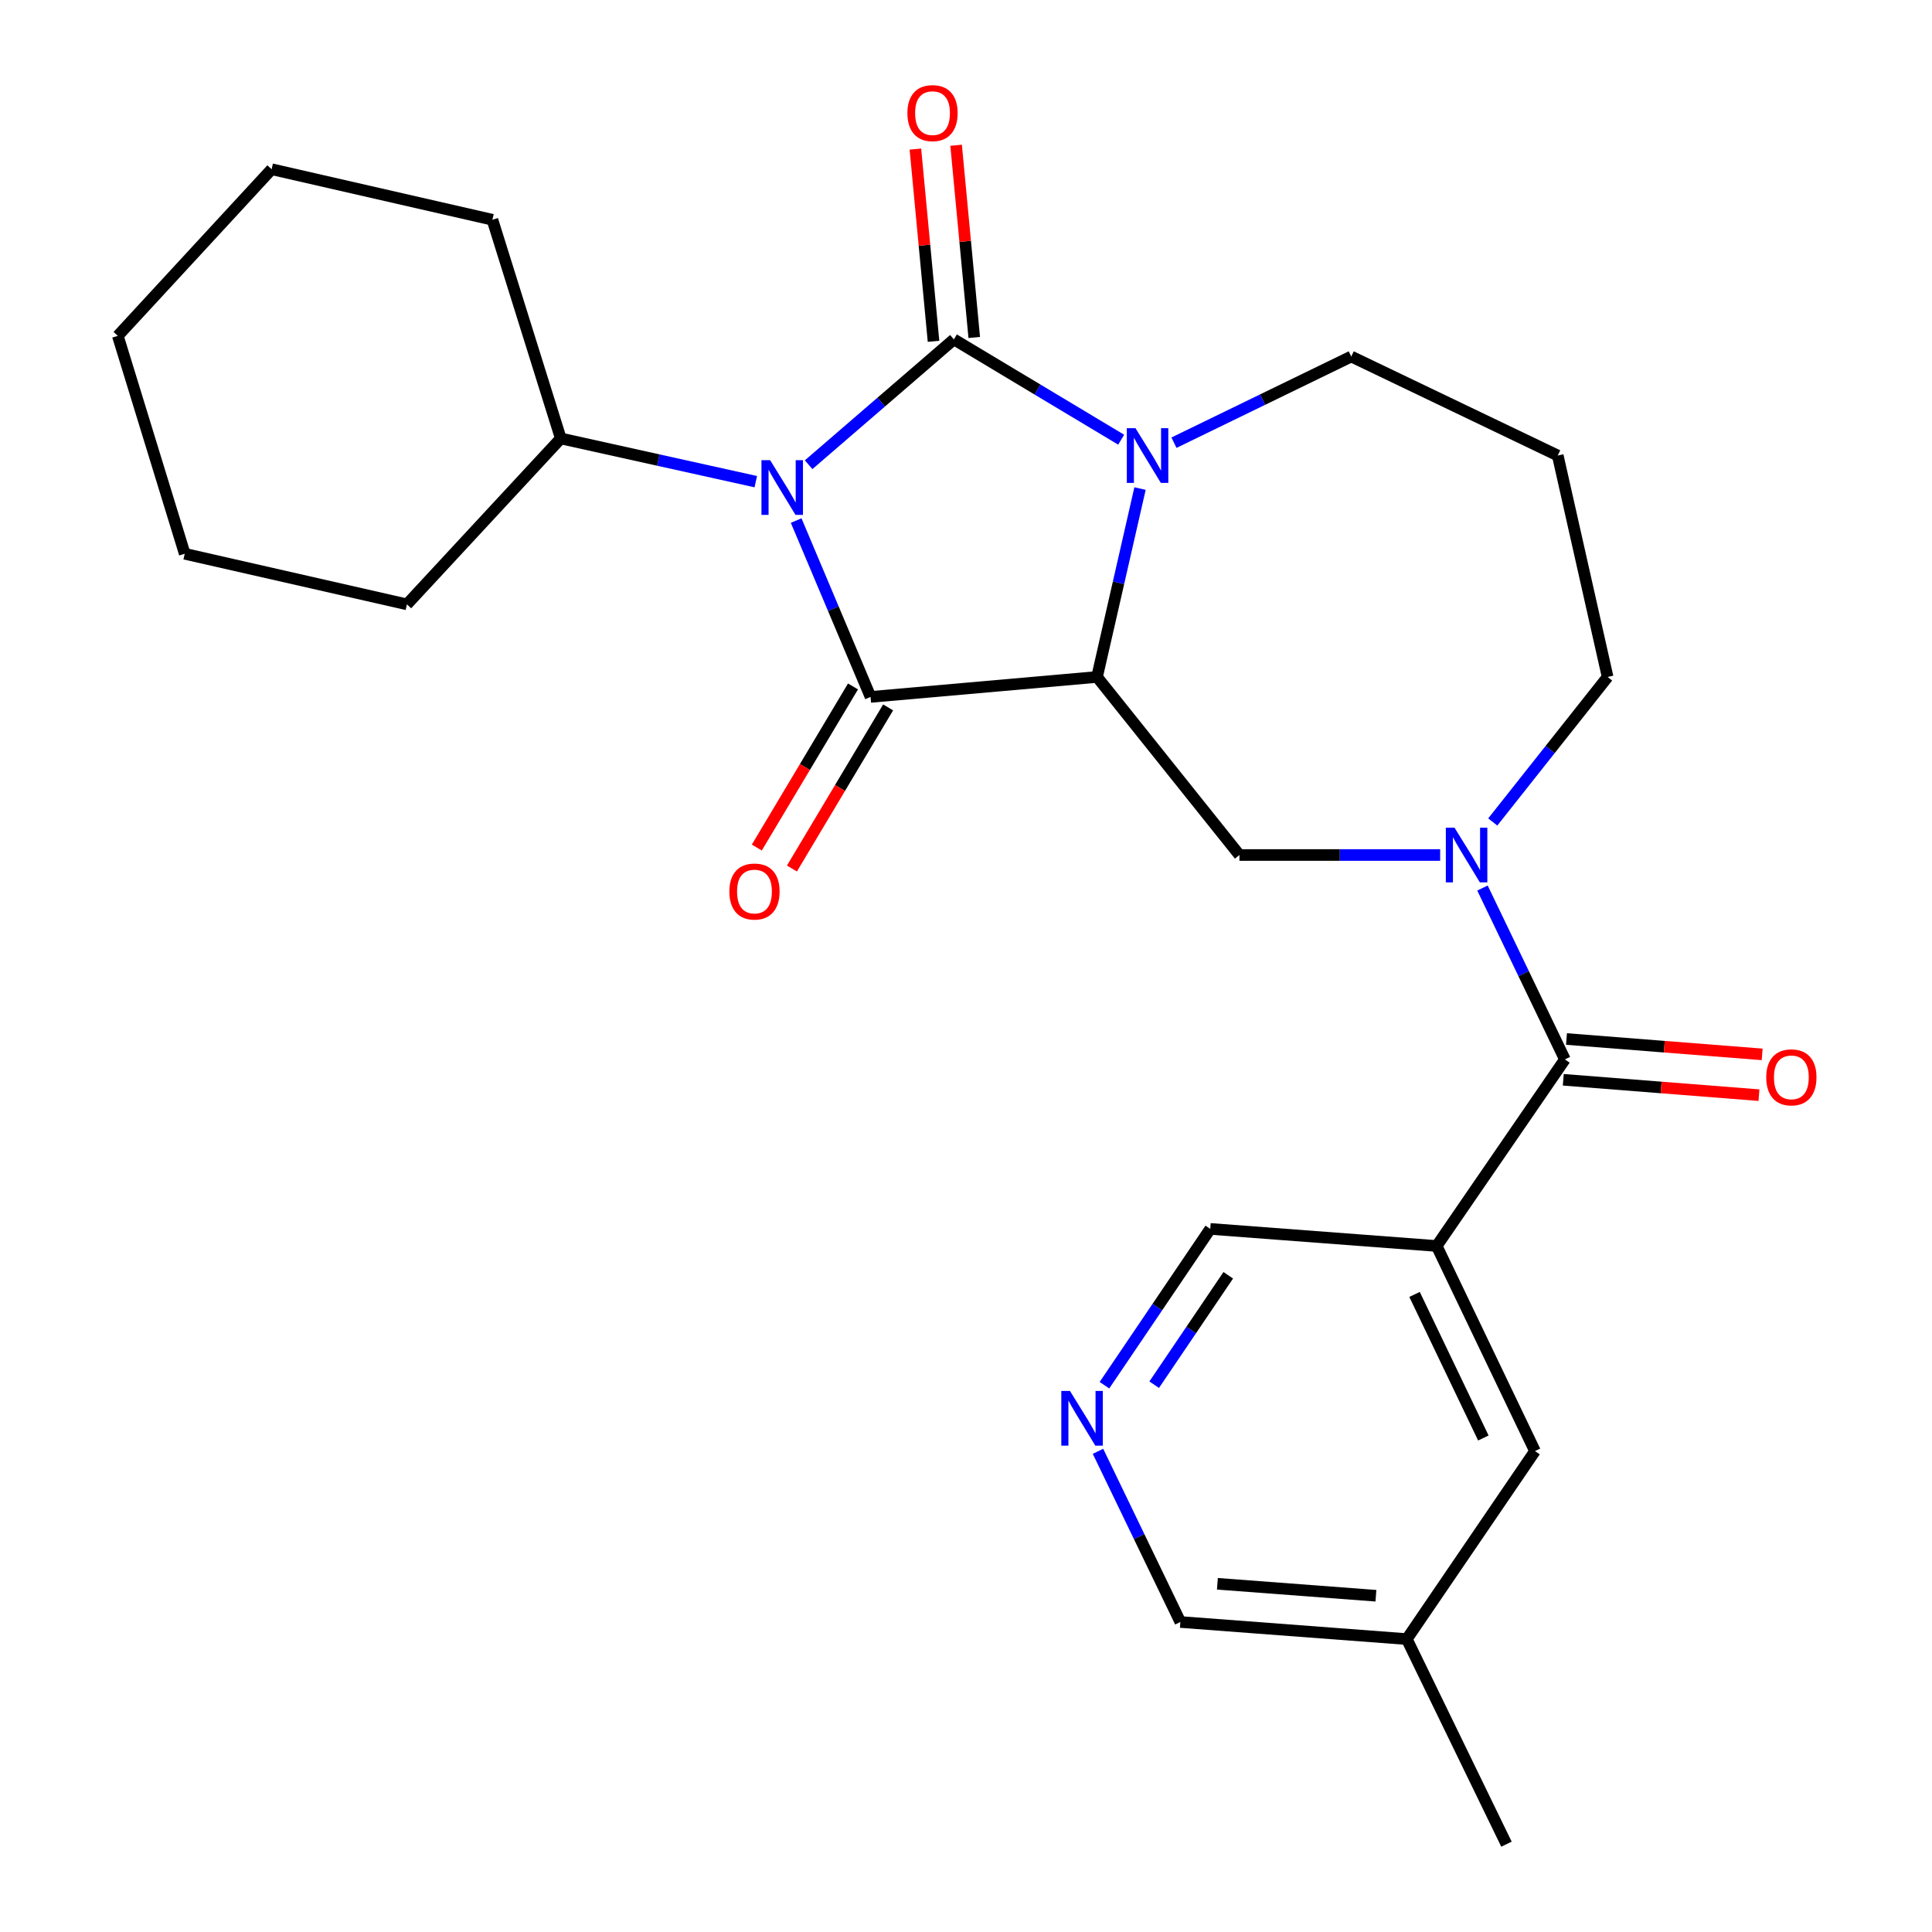 <?xml version='1.0' encoding='iso-8859-1'?>
<svg version='1.1' baseProfile='full'
              xmlns='http://www.w3.org/2000/svg'
                      xmlns:rdkit='http://www.rdkit.org/xml'
                      xmlns:xlink='http://www.w3.org/1999/xlink'
                  xml:space='preserve'
width='1000px' height='1000px' viewBox='0 0 1000 1000'>
<!-- END OF HEADER -->
<rect style='opacity:1.0;fill:#FFFFFF;stroke:none' width='1000' height='1000' x='0' y='0'> </rect>
<path class='bond-0' d='M 418.547,240.541 L 456.137,208.105' style='fill:none;fill-rule:evenodd;stroke:#0000FF;stroke-width:6px;stroke-linecap:butt;stroke-linejoin:miter;stroke-opacity:1' />
<path class='bond-0' d='M 456.137,208.105 L 493.728,175.669' style='fill:none;fill-rule:evenodd;stroke:#000000;stroke-width:6px;stroke-linecap:butt;stroke-linejoin:miter;stroke-opacity:1' />
<path class='bond-1' d='M 412.087,269.44 L 431.343,315.085' style='fill:none;fill-rule:evenodd;stroke:#0000FF;stroke-width:6px;stroke-linecap:butt;stroke-linejoin:miter;stroke-opacity:1' />
<path class='bond-1' d='M 431.343,315.085 L 450.6,360.729' style='fill:none;fill-rule:evenodd;stroke:#000000;stroke-width:6px;stroke-linecap:butt;stroke-linejoin:miter;stroke-opacity:1' />
<path class='bond-10' d='M 391.198,249.308 L 340.729,238.122' style='fill:none;fill-rule:evenodd;stroke:#0000FF;stroke-width:6px;stroke-linecap:butt;stroke-linejoin:miter;stroke-opacity:1' />
<path class='bond-10' d='M 340.729,238.122 L 290.261,226.936' style='fill:none;fill-rule:evenodd;stroke:#000000;stroke-width:6px;stroke-linecap:butt;stroke-linejoin:miter;stroke-opacity:1' />
<path class='bond-3' d='M 493.728,175.669 L 537.022,201.629' style='fill:none;fill-rule:evenodd;stroke:#000000;stroke-width:6px;stroke-linecap:butt;stroke-linejoin:miter;stroke-opacity:1' />
<path class='bond-3' d='M 537.022,201.629 L 580.317,227.588' style='fill:none;fill-rule:evenodd;stroke:#0000FF;stroke-width:6px;stroke-linecap:butt;stroke-linejoin:miter;stroke-opacity:1' />
<path class='bond-8' d='M 504.266,174.675 L 499.573,124.927' style='fill:none;fill-rule:evenodd;stroke:#000000;stroke-width:6px;stroke-linecap:butt;stroke-linejoin:miter;stroke-opacity:1' />
<path class='bond-8' d='M 499.573,124.927 L 494.88,75.179' style='fill:none;fill-rule:evenodd;stroke:#FF0000;stroke-width:6px;stroke-linecap:butt;stroke-linejoin:miter;stroke-opacity:1' />
<path class='bond-8' d='M 483.189,176.663 L 478.497,126.915' style='fill:none;fill-rule:evenodd;stroke:#000000;stroke-width:6px;stroke-linecap:butt;stroke-linejoin:miter;stroke-opacity:1' />
<path class='bond-8' d='M 478.497,126.915 L 473.804,77.167' style='fill:none;fill-rule:evenodd;stroke:#FF0000;stroke-width:6px;stroke-linecap:butt;stroke-linejoin:miter;stroke-opacity:1' />
<path class='bond-2' d='M 450.6,360.729 L 567.822,350.391' style='fill:none;fill-rule:evenodd;stroke:#000000;stroke-width:6px;stroke-linecap:butt;stroke-linejoin:miter;stroke-opacity:1' />
<path class='bond-9' d='M 441.511,355.303 L 416.617,396.998' style='fill:none;fill-rule:evenodd;stroke:#000000;stroke-width:6px;stroke-linecap:butt;stroke-linejoin:miter;stroke-opacity:1' />
<path class='bond-9' d='M 416.617,396.998 L 391.723,438.692' style='fill:none;fill-rule:evenodd;stroke:#FF0000;stroke-width:6px;stroke-linecap:butt;stroke-linejoin:miter;stroke-opacity:1' />
<path class='bond-9' d='M 459.688,366.156 L 434.794,407.85' style='fill:none;fill-rule:evenodd;stroke:#000000;stroke-width:6px;stroke-linecap:butt;stroke-linejoin:miter;stroke-opacity:1' />
<path class='bond-9' d='M 434.794,407.85 L 409.9,449.545' style='fill:none;fill-rule:evenodd;stroke:#FF0000;stroke-width:6px;stroke-linecap:butt;stroke-linejoin:miter;stroke-opacity:1' />
<path class='bond-6' d='M 567.822,350.391 L 641.529,442.551' style='fill:none;fill-rule:evenodd;stroke:#000000;stroke-width:6px;stroke-linecap:butt;stroke-linejoin:miter;stroke-opacity:1' />
<path class='bond-26' d='M 567.822,350.391 L 578.949,301.635' style='fill:none;fill-rule:evenodd;stroke:#000000;stroke-width:6px;stroke-linecap:butt;stroke-linejoin:miter;stroke-opacity:1' />
<path class='bond-26' d='M 578.949,301.635 L 590.076,252.879' style='fill:none;fill-rule:evenodd;stroke:#0000FF;stroke-width:6px;stroke-linecap:butt;stroke-linejoin:miter;stroke-opacity:1' />
<path class='bond-14' d='M 607.649,229.135 L 653.527,206.836' style='fill:none;fill-rule:evenodd;stroke:#0000FF;stroke-width:6px;stroke-linecap:butt;stroke-linejoin:miter;stroke-opacity:1' />
<path class='bond-14' d='M 653.527,206.836 L 699.405,184.537' style='fill:none;fill-rule:evenodd;stroke:#000000;stroke-width:6px;stroke-linecap:butt;stroke-linejoin:miter;stroke-opacity:1' />
<path class='bond-4' d='M 745.425,442.551 L 693.477,442.551' style='fill:none;fill-rule:evenodd;stroke:#0000FF;stroke-width:6px;stroke-linecap:butt;stroke-linejoin:miter;stroke-opacity:1' />
<path class='bond-4' d='M 693.477,442.551 L 641.529,442.551' style='fill:none;fill-rule:evenodd;stroke:#000000;stroke-width:6px;stroke-linecap:butt;stroke-linejoin:miter;stroke-opacity:1' />
<path class='bond-5' d='M 767.326,459.646 L 788.654,503.994' style='fill:none;fill-rule:evenodd;stroke:#0000FF;stroke-width:6px;stroke-linecap:butt;stroke-linejoin:miter;stroke-opacity:1' />
<path class='bond-5' d='M 788.654,503.994 L 809.982,548.342' style='fill:none;fill-rule:evenodd;stroke:#000000;stroke-width:6px;stroke-linecap:butt;stroke-linejoin:miter;stroke-opacity:1' />
<path class='bond-16' d='M 772.649,425.452 L 802.377,387.922' style='fill:none;fill-rule:evenodd;stroke:#0000FF;stroke-width:6px;stroke-linecap:butt;stroke-linejoin:miter;stroke-opacity:1' />
<path class='bond-16' d='M 802.377,387.922 L 832.105,350.391' style='fill:none;fill-rule:evenodd;stroke:#000000;stroke-width:6px;stroke-linecap:butt;stroke-linejoin:miter;stroke-opacity:1' />
<path class='bond-7' d='M 809.982,548.342 L 743.627,644.924' style='fill:none;fill-rule:evenodd;stroke:#000000;stroke-width:6px;stroke-linecap:butt;stroke-linejoin:miter;stroke-opacity:1' />
<path class='bond-13' d='M 809.153,558.894 L 859.795,562.873' style='fill:none;fill-rule:evenodd;stroke:#000000;stroke-width:6px;stroke-linecap:butt;stroke-linejoin:miter;stroke-opacity:1' />
<path class='bond-13' d='M 859.795,562.873 L 910.436,566.851' style='fill:none;fill-rule:evenodd;stroke:#FF0000;stroke-width:6px;stroke-linecap:butt;stroke-linejoin:miter;stroke-opacity:1' />
<path class='bond-13' d='M 810.811,537.789 L 861.453,541.768' style='fill:none;fill-rule:evenodd;stroke:#000000;stroke-width:6px;stroke-linecap:butt;stroke-linejoin:miter;stroke-opacity:1' />
<path class='bond-13' d='M 861.453,541.768 L 912.094,545.746' style='fill:none;fill-rule:evenodd;stroke:#FF0000;stroke-width:6px;stroke-linecap:butt;stroke-linejoin:miter;stroke-opacity:1' />
<path class='bond-12' d='M 743.627,644.924 L 794.505,751.079' style='fill:none;fill-rule:evenodd;stroke:#000000;stroke-width:6px;stroke-linecap:butt;stroke-linejoin:miter;stroke-opacity:1' />
<path class='bond-12' d='M 732.168,669.997 L 767.783,744.306' style='fill:none;fill-rule:evenodd;stroke:#000000;stroke-width:6px;stroke-linecap:butt;stroke-linejoin:miter;stroke-opacity:1' />
<path class='bond-15' d='M 743.627,644.924 L 626.428,636.079' style='fill:none;fill-rule:evenodd;stroke:#000000;stroke-width:6px;stroke-linecap:butt;stroke-linejoin:miter;stroke-opacity:1' />
<path class='bond-20' d='M 290.261,226.936 L 254.872,113.747' style='fill:none;fill-rule:evenodd;stroke:#000000;stroke-width:6px;stroke-linecap:butt;stroke-linejoin:miter;stroke-opacity:1' />
<path class='bond-21' d='M 290.261,226.936 L 210.627,312.815' style='fill:none;fill-rule:evenodd;stroke:#000000;stroke-width:6px;stroke-linecap:butt;stroke-linejoin:miter;stroke-opacity:1' />
<path class='bond-11' d='M 571.66,716.988 L 599.044,676.534' style='fill:none;fill-rule:evenodd;stroke:#0000FF;stroke-width:6px;stroke-linecap:butt;stroke-linejoin:miter;stroke-opacity:1' />
<path class='bond-11' d='M 599.044,676.534 L 626.428,636.079' style='fill:none;fill-rule:evenodd;stroke:#000000;stroke-width:6px;stroke-linecap:butt;stroke-linejoin:miter;stroke-opacity:1' />
<path class='bond-11' d='M 597.406,716.719 L 616.575,688.401' style='fill:none;fill-rule:evenodd;stroke:#0000FF;stroke-width:6px;stroke-linecap:butt;stroke-linejoin:miter;stroke-opacity:1' />
<path class='bond-11' d='M 616.575,688.401 L 635.744,660.083' style='fill:none;fill-rule:evenodd;stroke:#000000;stroke-width:6px;stroke-linecap:butt;stroke-linejoin:miter;stroke-opacity:1' />
<path class='bond-19' d='M 568.317,751.195 L 589.633,795.37' style='fill:none;fill-rule:evenodd;stroke:#0000FF;stroke-width:6px;stroke-linecap:butt;stroke-linejoin:miter;stroke-opacity:1' />
<path class='bond-19' d='M 589.633,795.37 L 610.95,839.546' style='fill:none;fill-rule:evenodd;stroke:#000000;stroke-width:6px;stroke-linecap:butt;stroke-linejoin:miter;stroke-opacity:1' />
<path class='bond-18' d='M 794.505,751.079 L 728.161,848.39' style='fill:none;fill-rule:evenodd;stroke:#000000;stroke-width:6px;stroke-linecap:butt;stroke-linejoin:miter;stroke-opacity:1' />
<path class='bond-17' d='M 699.405,184.537 L 806.29,235.78' style='fill:none;fill-rule:evenodd;stroke:#000000;stroke-width:6px;stroke-linecap:butt;stroke-linejoin:miter;stroke-opacity:1' />
<path class='bond-28' d='M 832.105,350.391 L 806.29,235.78' style='fill:none;fill-rule:evenodd;stroke:#000000;stroke-width:6px;stroke-linecap:butt;stroke-linejoin:miter;stroke-opacity:1' />
<path class='bond-22' d='M 728.161,848.39 L 779.745,954.545' style='fill:none;fill-rule:evenodd;stroke:#000000;stroke-width:6px;stroke-linecap:butt;stroke-linejoin:miter;stroke-opacity:1' />
<path class='bond-29' d='M 728.161,848.39 L 610.95,839.546' style='fill:none;fill-rule:evenodd;stroke:#000000;stroke-width:6px;stroke-linecap:butt;stroke-linejoin:miter;stroke-opacity:1' />
<path class='bond-29' d='M 712.172,825.954 L 630.125,819.763' style='fill:none;fill-rule:evenodd;stroke:#000000;stroke-width:6px;stroke-linecap:butt;stroke-linejoin:miter;stroke-opacity:1' />
<path class='bond-23' d='M 254.872,113.747 L 140.59,87.591' style='fill:none;fill-rule:evenodd;stroke:#000000;stroke-width:6px;stroke-linecap:butt;stroke-linejoin:miter;stroke-opacity:1' />
<path class='bond-24' d='M 210.627,312.815 L 95.615,286.635' style='fill:none;fill-rule:evenodd;stroke:#000000;stroke-width:6px;stroke-linecap:butt;stroke-linejoin:miter;stroke-opacity:1' />
<path class='bond-27' d='M 140.59,87.591 L 60.979,173.834' style='fill:none;fill-rule:evenodd;stroke:#000000;stroke-width:6px;stroke-linecap:butt;stroke-linejoin:miter;stroke-opacity:1' />
<path class='bond-25' d='M 95.615,286.635 L 60.979,173.834' style='fill:none;fill-rule:evenodd;stroke:#000000;stroke-width:6px;stroke-linecap:butt;stroke-linejoin:miter;stroke-opacity:1' />
<path  class='atom-0' d='M 398.613 238.179
L 407.893 253.179
Q 408.813 254.659, 410.293 257.339
Q 411.773 260.019, 411.853 260.179
L 411.853 238.179
L 415.613 238.179
L 415.613 266.499
L 411.733 266.499
L 401.773 250.099
Q 400.613 248.179, 399.373 245.979
Q 398.173 243.779, 397.813 243.099
L 397.813 266.499
L 394.133 266.499
L 394.133 238.179
L 398.613 238.179
' fill='#0000FF'/>
<path  class='atom-4' d='M 587.719 221.62
L 596.999 236.62
Q 597.919 238.1, 599.399 240.78
Q 600.879 243.46, 600.959 243.62
L 600.959 221.62
L 604.719 221.62
L 604.719 249.94
L 600.839 249.94
L 590.879 233.54
Q 589.719 231.62, 588.479 229.42
Q 587.279 227.22, 586.919 226.54
L 586.919 249.94
L 583.239 249.94
L 583.239 221.62
L 587.719 221.62
' fill='#0000FF'/>
<path  class='atom-5' d='M 752.844 428.391
L 762.124 443.391
Q 763.044 444.871, 764.524 447.551
Q 766.004 450.231, 766.084 450.391
L 766.084 428.391
L 769.844 428.391
L 769.844 456.711
L 765.964 456.711
L 756.004 440.311
Q 754.844 438.391, 753.604 436.191
Q 752.404 433.991, 752.044 433.311
L 752.044 456.711
L 748.364 456.711
L 748.364 428.391
L 752.844 428.391
' fill='#0000FF'/>
<path  class='atom-9' d='M 469.672 58.55
Q 469.672 51.75, 473.032 47.95
Q 476.392 44.15, 482.672 44.15
Q 488.952 44.15, 492.312 47.95
Q 495.672 51.75, 495.672 58.55
Q 495.672 65.43, 492.272 69.35
Q 488.872 73.23, 482.672 73.23
Q 476.432 73.23, 473.032 69.35
Q 469.672 65.47, 469.672 58.55
M 482.672 70.03
Q 486.992 70.03, 489.312 67.15
Q 491.672 64.23, 491.672 58.55
Q 491.672 52.99, 489.312 50.19
Q 486.992 47.35, 482.672 47.35
Q 478.352 47.35, 475.992 50.15
Q 473.672 52.95, 473.672 58.55
Q 473.672 64.27, 475.992 67.15
Q 478.352 70.03, 482.672 70.03
' fill='#FF0000'/>
<path  class='atom-10' d='M 377.512 461.449
Q 377.512 454.649, 380.872 450.849
Q 384.232 447.049, 390.512 447.049
Q 396.792 447.049, 400.152 450.849
Q 403.512 454.649, 403.512 461.449
Q 403.512 468.329, 400.112 472.249
Q 396.712 476.129, 390.512 476.129
Q 384.272 476.129, 380.872 472.249
Q 377.512 468.369, 377.512 461.449
M 390.512 472.929
Q 394.832 472.929, 397.152 470.049
Q 399.512 467.129, 399.512 461.449
Q 399.512 455.889, 397.152 453.089
Q 394.832 450.249, 390.512 450.249
Q 386.192 450.249, 383.832 453.049
Q 381.512 455.849, 381.512 461.449
Q 381.512 467.169, 383.832 470.049
Q 386.192 472.929, 390.512 472.929
' fill='#FF0000'/>
<path  class='atom-12' d='M 553.812 719.948
L 563.092 734.948
Q 564.012 736.428, 565.492 739.108
Q 566.972 741.788, 567.052 741.948
L 567.052 719.948
L 570.812 719.948
L 570.812 748.268
L 566.932 748.268
L 556.972 731.868
Q 555.812 729.948, 554.572 727.748
Q 553.372 725.548, 553.012 724.868
L 553.012 748.268
L 549.332 748.268
L 549.332 719.948
L 553.812 719.948
' fill='#0000FF'/>
<path  class='atom-14' d='M 914.205 557.631
Q 914.205 550.831, 917.565 547.031
Q 920.925 543.231, 927.205 543.231
Q 933.485 543.231, 936.845 547.031
Q 940.205 550.831, 940.205 557.631
Q 940.205 564.511, 936.805 568.431
Q 933.405 572.311, 927.205 572.311
Q 920.965 572.311, 917.565 568.431
Q 914.205 564.551, 914.205 557.631
M 927.205 569.111
Q 931.525 569.111, 933.845 566.231
Q 936.205 563.311, 936.205 557.631
Q 936.205 552.071, 933.845 549.271
Q 931.525 546.431, 927.205 546.431
Q 922.885 546.431, 920.525 549.231
Q 918.205 552.031, 918.205 557.631
Q 918.205 563.351, 920.525 566.231
Q 922.885 569.111, 927.205 569.111
' fill='#FF0000'/>
</svg>
